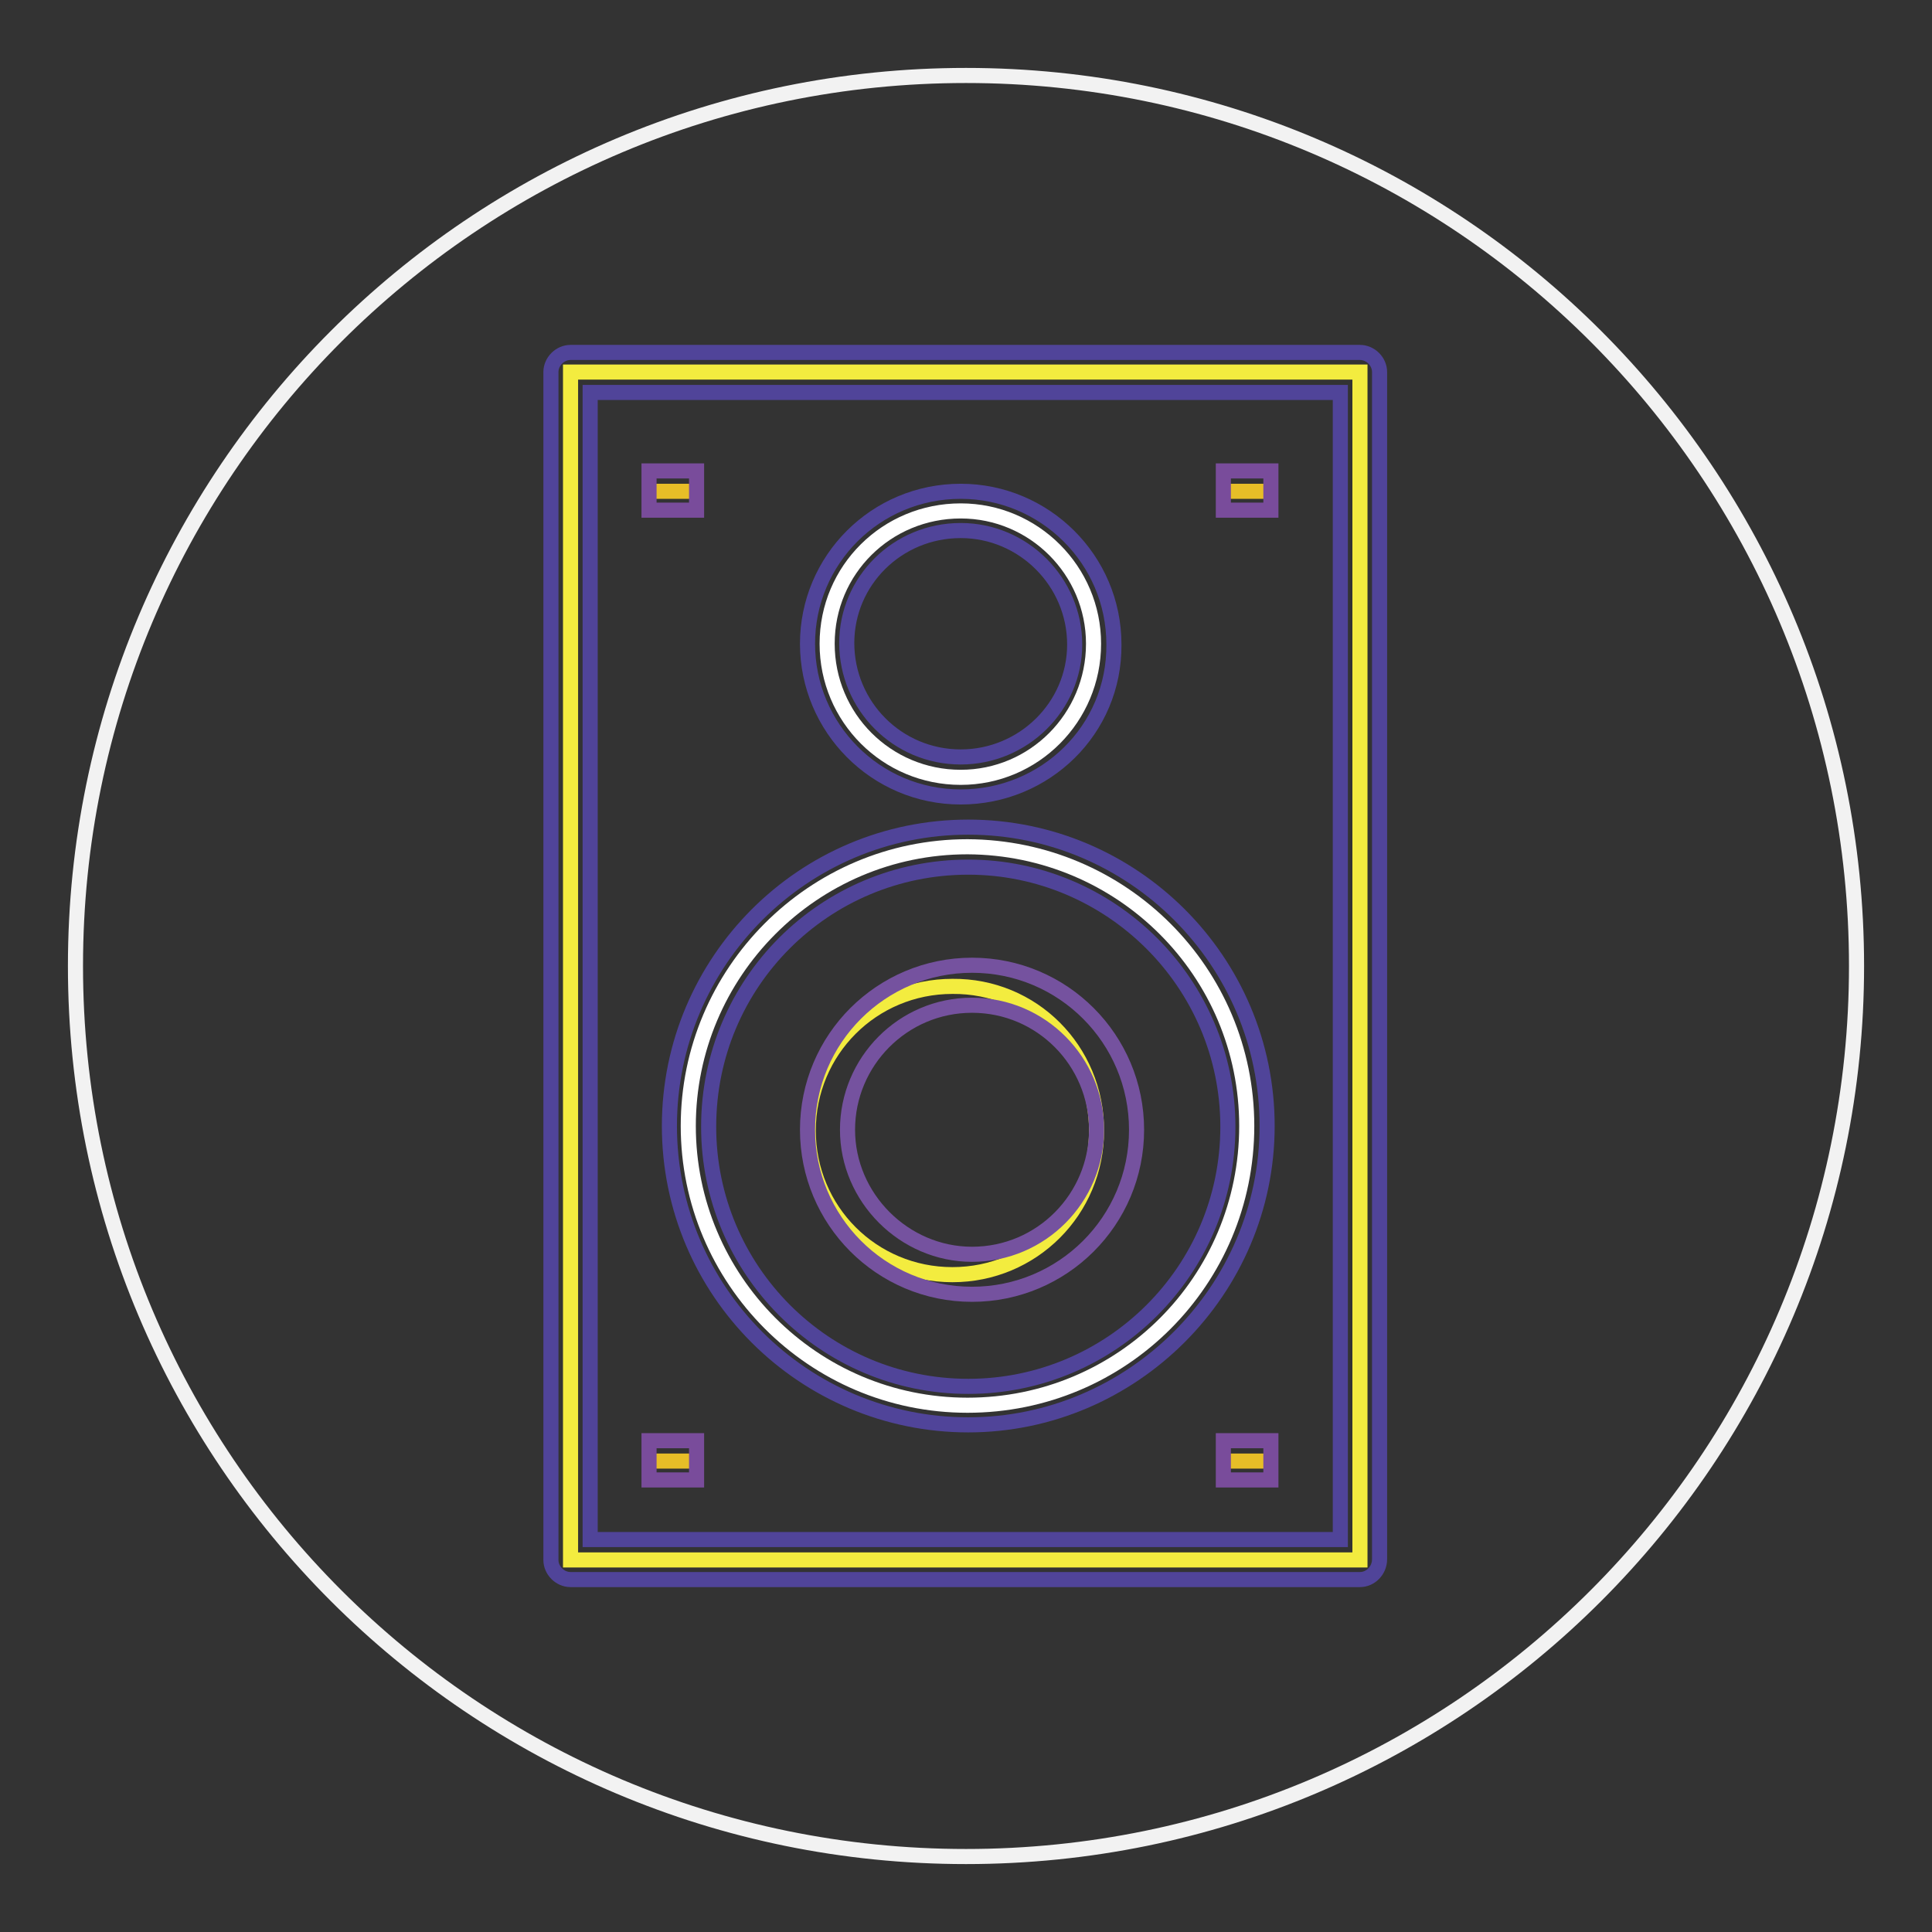 <?xml version="1.0" encoding="utf-8"?>
<!-- Svg Vector Icons : http://www.onlinewebfonts.com/icon -->
<!DOCTYPE svg PUBLIC "-//W3C//DTD SVG 1.1//EN" "http://www.w3.org/Graphics/SVG/1.1/DTD/svg11.dtd">
<svg version="1.1" xmlns="http://www.w3.org/2000/svg" xmlns:xlink="http://www.w3.org/1999/xlink" x="0px" y="0px" viewBox="0 0 256 256" enable-background="new 0 0 256 256" xml:space="preserve">
<rect x="0" y="0" width="256" height="256" fill="#333333" stroke="none"/>
<g> <path stroke-width="2" fill-opacity="0" stroke="#f2f2f2"  d="M128,246c-65.2,0-118-52.8-118-118S62.8,10,128,10s118,52.8,118,118S193.2,246,128,246z"/> <path stroke-width="2" fill-opacity="0" stroke="#f3ec3f"  d="M75.6,206.7h104.6V49.3H75.6V206.7z"/> <path stroke-width="2" fill-opacity="0" stroke="#504499"  d="M180.2,209.3H75.6c-1.4,0-2.6-1.2-2.6-2.6V49.3c0-1.4,1.2-2.6,2.6-2.6h104.6c1.4,0,2.6,1.2,2.6,2.6v157.3 C182.8,208.1,181.6,209.3,180.2,209.3z M78.2,204h99.4V52H78.2V204z"/> <path stroke-width="2" fill-opacity="0" stroke="#ffffff"  d="M165.2,149.2c0,20.5-16.5,37-37,37c-20.5,0-37-16.7-37-37c0-20.3,16.5-37,37-37 C148.7,112.3,165.2,128.8,165.2,149.2"/> <path stroke-width="2" fill-opacity="0" stroke="#504499"  d="M128.3,188.8c-21.8,0-39.6-17.7-39.6-39.6c0-21.8,17.7-39.6,39.6-39.6c21.8,0,39.6,17.7,39.6,39.6 C167.9,171,150,188.8,128.3,188.8L128.3,188.8z M128.3,114.9c-19,0-34.4,15.3-34.4,34.4c0,18.9,15.3,34.4,34.4,34.4 c18.9,0,34.4-15.3,34.4-34.4S147.1,114.9,128.3,114.9z"/> <path stroke-width="2" fill-opacity="0" stroke="#e7be27"  d="M162.1,65.1h6.3"/> <path stroke-width="2" fill-opacity="0" stroke="#794c9b"  d="M162.1,62.4h6.3v5.2h-6.3V62.4z"/> <path stroke-width="2" fill-opacity="0" stroke="#e7be27"  d="M86,65.1h6.3"/> <path stroke-width="2" fill-opacity="0" stroke="#794c9b"  d="M86,62.4h6.3v5.2H86V62.4z"/> <path stroke-width="2" fill-opacity="0" stroke="#e7be27"  d="M162.1,193.6h6.3"/> <path stroke-width="2" fill-opacity="0" stroke="#794c9b"  d="M162.1,190.9h6.3v5.2h-6.3V190.9z"/> <path stroke-width="2" fill-opacity="0" stroke="#e7be27"  d="M86,193.6h6.3"/> <path stroke-width="2" fill-opacity="0" stroke="#794c9b"  d="M86,190.9h6.3v5.2H86V190.9z"/> <path stroke-width="2" fill-opacity="0" stroke="#f3ec3f"  d="M145.3,149.8c0,10.6-8.5,19.1-19.1,19.1c-10.6,0-19.1-8.5-19.1-19.1s8.5-19.1,19.1-19.1 C136.8,130.6,145.3,139.1,145.3,149.8"/> <path stroke-width="2" fill-opacity="0" stroke="#75529f"  d="M128.8,171.5c-12.1,0-21.8-9.8-21.8-21.8c0-12.1,9.8-21.8,21.8-21.8c12.1,0,21.8,9.8,21.8,21.8 C150.6,161.8,140.8,171.5,128.8,171.5z M128.8,133.2c-9.2,0-16.5,7.5-16.5,16.5c0,9,7.5,16.5,16.5,16.5c9.2,0,16.5-7.5,16.5-16.5 C145.3,140.7,138,133.2,128.8,133.2z"/> <path stroke-width="2" fill-opacity="0" stroke="#ffffff"  d="M144.9,85.3c0,9.8-7.9,17.7-17.6,17.7c-9.8,0-17.7-7.9-17.7-17.7s7.9-17.6,17.7-17.6 C137,67.7,144.9,75.6,144.9,85.3"/> <path stroke-width="2" fill-opacity="0" stroke="#504499"  d="M127.3,105.6c-11.3,0-20.3-9.2-20.3-20.3s9-20.2,20.3-20.2c11.1,0,20.3,9,20.3,20.3 C147.7,96.7,138.5,105.6,127.3,105.6z M127.3,70.3c-8.4,0-15.1,6.7-15.1,14.9c0,8.3,6.7,15.1,15.1,15.1c8.3,0,15.1-6.7,15.1-14.9 C142.4,77.1,135.6,70.3,127.3,70.3z"/></g>
</svg>